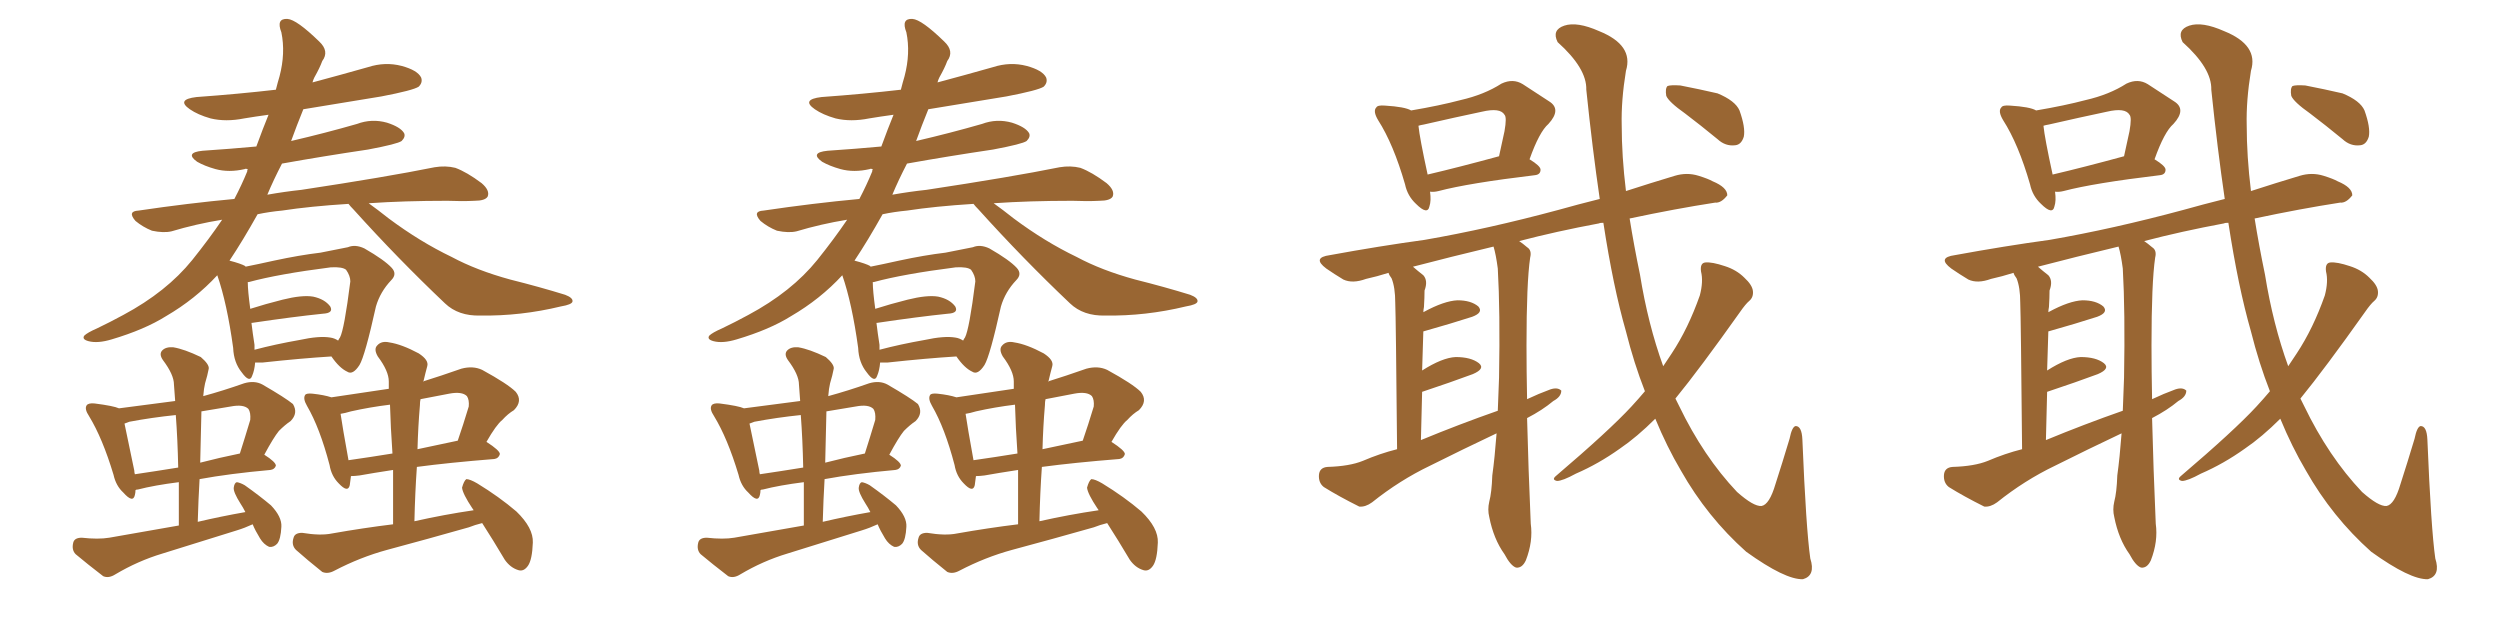 <svg xmlns="http://www.w3.org/2000/svg" xmlns:xlink="http://www.w3.org/1999/xlink" width="600" height="150"><path fill="#996633" padding="10" d="M61.23 87.01L61.23 87.01Q61.08 88.92 60.50 90.23L60.50 90.23Q59.91 91.99 58.01 89.36L58.01 89.36Q56.10 87.01 55.96 83.50L55.96 83.50Q54.49 72.80 52.15 66.06L52.15 66.06Q46.88 71.78 39.84 75.88L39.84 75.88Q34.72 79.10 26.81 81.45L26.81 81.45Q23.44 82.47 21.24 81.88L21.24 81.88Q19.63 81.45 20.21 80.57L20.21 80.57Q20.95 79.83 23.29 78.81L23.29 78.81Q26.37 77.34 29.59 75.59L29.59 75.59Q39.99 70.02 46.14 62.40L46.14 62.40Q50.24 57.28 53.32 52.73L53.32 52.73Q47.02 53.76 41.16 55.52L41.16 55.52Q39.26 55.96 36.47 55.37L36.47 55.37Q34.28 54.49 32.52 53.03L32.52 53.03Q30.47 50.68 33.25 50.54L33.25 50.54Q45.12 48.78 56.25 47.75L56.25 47.75Q58.01 44.38 59.33 41.16L59.33 41.16Q59.33 40.72 59.47 40.58L59.47 40.58Q58.89 40.43 58.74 40.58L58.74 40.58Q54.93 41.46 51.71 40.58L51.71 40.58Q49.07 39.84 47.31 38.82L47.31 38.82Q44.24 36.62 48.63 36.18L48.63 36.18Q55.22 35.74 61.52 35.16L61.52 35.16Q63.13 30.76 64.45 27.54L64.45 27.54Q61.23 27.98 58.59 28.42L58.59 28.42Q54.20 29.30 50.54 28.42L50.54 28.42Q47.46 27.54 45.56 26.22L45.56 26.22Q42.19 23.88 47.17 23.29L47.17 23.29Q57.28 22.56 66.21 21.53L66.21 21.53Q66.65 19.78 67.09 18.31L67.09 18.31Q68.55 12.74 67.53 7.76L67.53 7.76Q66.21 4.39 68.99 4.54L68.99 4.54Q71.19 4.69 76.61 9.96L76.61 9.96Q79.10 12.30 77.34 14.65L77.34 14.65Q76.76 16.26 75.44 18.60L75.44 18.60Q75.15 19.19 75 19.78L75 19.78Q81.59 18.02 88.33 16.11L88.33 16.11Q92.43 14.79 96.39 15.82L96.39 15.82Q100.20 16.85 101.07 18.60L101.07 18.60Q101.51 19.78 100.49 20.80L100.49 20.80Q99.17 21.68 91.55 23.14L91.55 23.14Q81.59 24.76 72.80 26.22L72.80 26.22Q71.19 30.18 69.87 33.84L69.87 33.84Q78.08 31.93 85.69 29.74L85.69 29.74Q89.21 28.42 92.87 29.44L92.87 29.44Q96.09 30.47 96.97 31.93L96.97 31.93Q97.41 32.81 96.39 33.84L96.39 33.84Q95.36 34.57 88.33 35.89L88.33 35.89Q77.49 37.50 67.68 39.26L67.68 39.26Q65.63 43.21 64.16 46.73L64.16 46.73Q68.26 46.00 72.36 45.56L72.36 45.56Q92.72 42.48 104.30 40.14L104.30 40.14Q106.93 39.70 109.28 40.28L109.28 40.28Q112.06 41.31 115.58 43.95L115.58 43.95Q117.63 45.70 117.04 47.17L117.04 47.17Q116.46 48.19 113.82 48.19L113.82 48.19Q110.89 48.34 107.37 48.19L107.37 48.19Q96.97 48.19 88.48 48.78L88.48 48.78Q90.53 50.24 93.31 52.44L93.31 52.44Q100.78 58.01 108.40 61.67L108.40 61.67Q114.40 64.89 122.46 67.09L122.46 67.09Q129.49 68.85 135.64 70.75L135.64 70.75Q137.55 71.48 137.40 72.36L137.40 72.36Q137.26 73.10 134.62 73.54L134.62 73.54Q124.95 75.88 115.28 75.73L115.28 75.73Q110.01 75.88 106.79 72.80L106.79 72.80Q95.51 62.11 84.81 50.24L84.81 50.24Q84.08 49.51 83.64 48.93L83.64 48.93Q74.41 49.51 67.68 50.54L67.68 50.54Q64.60 50.83 61.82 51.42L61.82 51.42Q58.30 57.71 55.08 62.55L55.08 62.55Q57.86 63.28 58.89 63.87L58.89 63.87Q58.89 63.87 58.89 64.01L58.89 64.01Q61.82 63.43 65.77 62.55L65.77 62.55Q71.92 61.23 76.90 60.64L76.90 60.64Q80.42 59.91 83.50 59.33L83.50 59.33Q85.25 58.59 87.45 59.62L87.45 59.62Q92.29 62.40 94.04 64.31L94.04 64.31Q95.36 65.77 93.90 67.24L93.90 67.24Q91.26 70.02 90.23 73.54L90.23 73.54L90.23 73.54Q87.60 85.40 86.28 87.60L86.28 87.60Q84.67 90.09 83.35 89.21L83.35 89.21Q81.45 88.33 79.54 85.55L79.54 85.55Q72.36 85.99 62.99 87.01L62.99 87.01Q62.11 87.01 61.23 87.01ZM79.25 81.01L79.25 81.01Q80.27 81.15 81.15 81.74L81.15 81.74Q81.45 81.15 81.59 81.01L81.59 81.01Q82.62 79.10 84.08 67.53L84.08 67.53Q84.08 66.21 83.06 64.75L83.06 64.75Q82.18 64.01 79.39 64.16L79.39 64.16Q66.80 65.77 59.77 67.68L59.77 67.68Q59.33 67.68 59.47 67.82L59.47 67.82Q59.47 69.73 60.06 74.12L60.06 74.12Q63.72 72.95 67.82 71.92L67.82 71.92Q72.51 70.75 75.15 71.19L75.15 71.19Q77.93 71.78 79.25 73.54L79.25 73.54Q80.13 75.15 77.49 75.29L77.49 75.29Q70.31 76.03 60.50 77.49L60.50 77.49Q60.50 77.49 60.35 77.49L60.35 77.49Q60.64 79.98 61.08 82.76L61.08 82.76Q61.08 83.35 61.08 83.94L61.08 83.94Q66.06 82.62 71.92 81.59L71.92 81.59Q76.61 80.57 79.25 81.01ZM60.64 125.83L60.64 125.83Q58.74 126.71 56.84 127.29L56.84 127.29Q47.90 130.08 38.96 132.86L38.96 132.86Q33.11 134.62 27.69 137.84L27.69 137.84Q26.07 138.87 24.76 138.28L24.76 138.28Q20.95 135.35 18.16 133.01L18.16 133.01Q17.14 131.98 17.58 130.22L17.58 130.22Q17.87 129.05 19.63 129.05L19.63 129.05Q23.58 129.49 26.22 129.05L26.22 129.05Q34.57 127.59 42.92 126.12L42.92 126.12Q42.92 120.70 42.92 115.72L42.92 115.72Q37.06 116.46 33.11 117.48L33.11 117.48Q32.67 117.48 32.52 117.63L32.52 117.63Q32.52 118.21 32.37 118.80L32.37 118.80Q31.93 120.85 29.59 118.21L29.59 118.21Q27.83 116.60 27.25 113.96L27.25 113.96Q24.61 105.18 21.39 99.90L21.39 99.90Q20.21 98.14 20.80 97.27L20.80 97.27Q21.24 96.68 22.71 96.83L22.71 96.83Q27.25 97.41 28.56 98.00L28.56 98.00Q35.30 97.12 42.04 96.24L42.04 96.24Q41.89 94.19 41.75 92.29L41.75 92.29Q41.75 89.94 39.11 86.43L39.11 86.43Q38.09 84.96 38.96 84.08L38.96 84.08Q39.84 83.20 41.60 83.35L41.60 83.35Q44.24 83.79 48.19 85.69L48.19 85.69Q50.24 87.45 50.10 88.48L50.10 88.48Q49.80 90.09 49.22 91.99L49.22 91.99Q48.93 93.16 48.78 95.07L48.78 95.07Q53.61 93.75 58.59 91.99L58.59 91.99Q61.08 91.26 62.99 92.29L62.99 92.29Q68.55 95.51 70.31 96.97L70.31 96.97Q71.63 99.17 69.73 101.07L69.73 101.07Q68.41 101.95 66.94 103.42L66.94 103.42Q65.63 105.03 63.43 109.13L63.43 109.13Q66.21 110.89 66.21 111.77L66.21 111.77Q65.92 112.65 64.89 112.79L64.89 112.79Q55.08 113.67 47.90 114.99L47.90 114.99Q47.61 119.82 47.46 125.24L47.46 125.24Q53.03 123.93 58.89 122.90L58.89 122.90Q58.30 121.73 57.71 120.85L57.71 120.85Q55.96 118.07 56.10 117.04L56.10 117.04Q56.25 115.87 56.84 115.72L56.84 115.72Q57.71 115.87 58.74 116.46L58.74 116.46Q62.26 118.95 65.04 121.29L65.04 121.29Q67.68 124.07 67.53 126.42L67.53 126.42Q67.38 129.49 66.50 130.52L66.50 130.52Q65.63 131.40 64.60 131.25L64.60 131.25Q63.28 130.66 62.40 129.20L62.40 129.20Q61.23 127.29 60.64 125.83ZM42.77 112.21L42.77 112.21Q42.63 105.47 42.19 99.61L42.19 99.61Q36.47 100.20 31.05 101.22L31.05 101.22Q30.32 101.51 29.88 101.66L29.88 101.66Q30.47 104.59 32.23 112.94L32.23 112.94Q32.23 113.38 32.37 113.82L32.37 113.82Q37.35 113.09 42.77 112.21ZM48.34 98.73L48.34 98.73Q48.19 104.74 48.05 111.04L48.05 111.04Q52.59 109.86 57.57 108.84L57.57 108.84Q58.74 105.18 60.06 100.78L60.06 100.78Q60.21 99.02 59.62 98.14L59.62 98.14Q58.45 96.97 55.37 97.56L55.37 97.56Q51.86 98.14 48.34 98.73ZM115.72 125.54L115.72 125.54Q113.96 125.98 112.50 126.56L112.50 126.56Q102.69 129.35 92.87 131.98L92.87 131.98Q86.43 133.74 80.27 136.96L80.27 136.96Q78.66 137.84 77.34 137.26L77.34 137.26Q73.68 134.33 71.04 131.98L71.04 131.98Q69.87 130.81 70.46 129.05L70.46 129.05Q70.75 127.88 72.51 127.88L72.51 127.88Q76.90 128.61 79.69 128.03L79.69 128.03Q87.16 126.71 94.34 125.83L94.34 125.83Q94.34 119.09 94.34 112.79L94.34 112.79Q89.50 113.53 86.28 114.11L86.28 114.11Q85.11 114.26 84.23 114.26L84.23 114.26Q84.08 115.43 83.94 116.46L83.94 116.46Q83.50 118.36 81.30 116.02L81.30 116.02Q79.54 114.26 79.10 111.62L79.10 111.62Q76.76 102.69 73.68 97.41L73.68 97.41Q72.66 95.65 73.24 94.78L73.24 94.78Q73.54 94.34 75 94.48L75 94.48Q77.78 94.78 79.54 95.36L79.54 95.36Q86.57 94.34 93.31 93.31L93.31 93.31Q93.31 92.14 93.31 91.55L93.31 91.55Q93.31 89.06 90.67 85.55L90.67 85.55Q89.65 83.79 90.53 82.91L90.53 82.91Q91.55 81.74 93.46 82.18L93.46 82.18Q96.39 82.62 100.49 84.81L100.49 84.81Q102.98 86.43 102.54 87.89L102.54 87.89Q102.10 89.50 101.66 91.41L101.66 91.41Q101.51 91.41 101.51 91.55L101.51 91.55Q105.76 90.23 110.74 88.48L110.74 88.48Q113.53 87.74 115.72 88.77L115.72 88.77Q121.88 92.14 123.78 94.04L123.78 94.04Q125.54 96.24 123.34 98.44L123.34 98.44Q121.88 99.32 120.56 100.78L120.56 100.78Q119.09 101.95 116.75 106.05L116.75 106.05Q119.97 108.11 119.97 108.98L119.97 108.98Q119.68 110.01 118.65 110.16L118.65 110.16Q107.67 111.04 100.05 112.06L100.05 112.06Q99.61 118.36 99.46 125.10L99.46 125.10Q106.64 123.49 113.67 122.46L113.67 122.46Q113.53 122.17 113.38 122.02L113.38 122.02Q111.04 118.51 110.89 117.04L110.89 117.04Q111.33 115.43 111.91 114.99L111.91 114.99Q112.79 114.99 114.55 116.02L114.55 116.02Q119.82 119.24 123.93 122.75L123.93 122.75Q128.03 126.71 127.88 130.22L127.88 130.22Q127.73 134.33 126.71 135.79L126.71 135.79Q125.68 137.26 124.37 136.82L124.37 136.82Q122.46 136.23 121.14 134.33L121.14 134.33Q118.36 129.64 115.72 125.54ZM94.19 108.84L94.19 108.84Q93.75 102.54 93.60 97.12L93.60 97.12Q88.77 97.71 84.23 98.73L84.23 98.73Q82.76 99.17 81.74 99.32L81.74 99.32Q82.18 102.39 83.64 110.45L83.64 110.45Q88.77 109.72 94.19 108.84ZM100.78 97.27L100.78 97.27L100.78 97.27Q100.34 102.39 100.20 107.81L100.20 107.81Q104.88 106.79 109.86 105.76L109.86 105.76Q111.18 101.95 112.50 97.56L112.50 97.56Q112.65 95.95 112.06 95.07L112.06 95.07Q110.89 93.90 107.81 94.48L107.81 94.48Q104.15 95.21 100.93 95.80L100.93 95.80Q100.78 96.39 100.78 97.27ZM211.23 87.01L211.23 87.01Q211.08 88.92 210.50 90.23L210.50 90.23Q209.91 91.99 208.01 89.36L208.01 89.36Q206.10 87.01 205.96 83.50L205.96 83.50Q204.49 72.80 202.15 66.06L202.15 66.06Q196.88 71.78 189.84 75.88L189.84 75.88Q184.72 79.10 176.81 81.45L176.81 81.45Q173.44 82.47 171.24 81.88L171.24 81.88Q169.63 81.45 170.21 80.57L170.21 80.57Q170.95 79.83 173.29 78.81L173.29 78.81Q176.37 77.34 179.59 75.59L179.59 75.59Q189.99 70.02 196.14 62.40L196.14 62.40Q200.24 57.28 203.32 52.73L203.32 52.73Q197.02 53.76 191.16 55.52L191.16 55.52Q189.26 55.96 186.47 55.37L186.47 55.37Q184.28 54.49 182.52 53.03L182.52 53.03Q180.47 50.68 183.25 50.54L183.25 50.54Q195.12 48.78 206.25 47.75L206.25 47.75Q208.01 44.38 209.33 41.16L209.33 41.16Q209.33 40.72 209.47 40.58L209.47 40.58Q208.89 40.43 208.74 40.58L208.74 40.58Q204.93 41.46 201.71 40.58L201.71 40.58Q199.07 39.84 197.31 38.82L197.31 38.82Q194.24 36.62 198.63 36.18L198.63 36.18Q205.22 35.74 211.52 35.16L211.52 35.16Q213.13 30.76 214.45 27.54L214.45 27.54Q211.23 27.98 208.59 28.42L208.59 28.42Q204.20 29.30 200.54 28.42L200.54 28.42Q197.46 27.54 195.56 26.22L195.56 26.22Q192.19 23.88 197.17 23.29L197.17 23.29Q207.28 22.56 216.21 21.53L216.21 21.53Q216.65 19.78 217.09 18.31L217.09 18.31Q218.55 12.74 217.53 7.76L217.53 7.76Q216.21 4.39 218.99 4.54L218.99 4.54Q221.19 4.69 226.61 9.96L226.61 9.96Q229.10 12.30 227.34 14.65L227.34 14.65Q226.76 16.26 225.44 18.60L225.44 18.60Q225.15 19.19 225 19.78L225 19.78Q231.59 18.02 238.33 16.11L238.33 16.11Q242.43 14.79 246.39 15.82L246.39 15.82Q250.20 16.85 251.07 18.60L251.07 18.60Q251.51 19.78 250.49 20.80L250.49 20.80Q249.17 21.68 241.55 23.14L241.55 23.14Q231.59 24.76 222.80 26.22L222.80 26.22Q221.19 30.18 219.87 33.84L219.87 33.84Q228.08 31.93 235.69 29.74L235.69 29.74Q239.21 28.42 242.87 29.44L242.87 29.44Q246.09 30.47 246.97 31.93L246.97 31.93Q247.41 32.81 246.39 33.84L246.39 33.84Q245.36 34.57 238.33 35.89L238.33 35.89Q227.49 37.50 217.68 39.26L217.68 39.26Q215.63 43.21 214.16 46.73L214.16 46.73Q218.26 46.00 222.36 45.56L222.36 45.56Q242.72 42.48 254.30 40.14L254.30 40.14Q256.93 39.70 259.28 40.28L259.28 40.28Q262.06 41.31 265.58 43.95L265.58 43.95Q267.63 45.70 267.04 47.17L267.04 47.17Q266.46 48.19 263.82 48.19L263.82 48.19Q260.89 48.34 257.37 48.19L257.37 48.19Q246.97 48.19 238.48 48.78L238.48 48.78Q240.53 50.24 243.31 52.44L243.31 52.44Q250.78 58.01 258.40 61.67L258.40 61.67Q264.40 64.89 272.46 67.09L272.46 67.09Q279.49 68.85 285.64 70.75L285.64 70.75Q287.55 71.48 287.40 72.36L287.40 72.36Q287.26 73.10 284.62 73.54L284.62 73.54Q274.95 75.88 265.28 75.73L265.28 75.73Q260.01 75.88 256.79 72.80L256.79 72.80Q245.51 62.11 234.81 50.24L234.81 50.24Q234.08 49.51 233.64 48.93L233.64 48.93Q224.41 49.51 217.68 50.54L217.68 50.54Q214.60 50.83 211.82 51.42L211.82 51.42Q208.30 57.71 205.08 62.55L205.08 62.55Q207.86 63.28 208.89 63.87L208.89 63.87Q208.89 63.87 208.89 64.01L208.89 64.01Q211.82 63.43 215.77 62.55L215.77 62.55Q221.92 61.23 226.90 60.64L226.90 60.64Q230.42 59.91 233.50 59.33L233.50 59.33Q235.25 58.59 237.45 59.62L237.45 59.62Q242.29 62.40 244.04 64.31L244.04 64.31Q245.36 65.77 243.90 67.24L243.90 67.24Q241.26 70.02 240.23 73.54L240.23 73.54L240.23 73.54Q237.60 85.40 236.28 87.60L236.28 87.60Q234.67 90.09 233.35 89.21L233.35 89.21Q231.45 88.33 229.54 85.55L229.54 85.55Q222.36 85.99 212.99 87.01L212.99 87.01Q212.11 87.01 211.23 87.01ZM229.25 81.01L229.25 81.01Q230.27 81.15 231.15 81.74L231.15 81.74Q231.45 81.15 231.59 81.01L231.59 81.01Q232.62 79.10 234.08 67.53L234.08 67.53Q234.08 66.21 233.06 64.75L233.06 64.75Q232.18 64.01 229.39 64.16L229.39 64.16Q216.80 65.77 209.77 67.68L209.77 67.68Q209.33 67.68 209.47 67.82L209.47 67.82Q209.47 69.73 210.06 74.12L210.06 74.12Q213.72 72.95 217.82 71.92L217.82 71.92Q222.51 70.75 225.15 71.19L225.15 71.19Q227.93 71.78 229.25 73.54L229.25 73.54Q230.13 75.15 227.49 75.29L227.49 75.29Q220.31 76.03 210.50 77.49L210.50 77.49Q210.50 77.49 210.35 77.49L210.35 77.49Q210.64 79.98 211.08 82.76L211.08 82.76Q211.08 83.35 211.08 83.94L211.08 83.94Q216.06 82.62 221.92 81.59L221.92 81.59Q226.61 80.57 229.25 81.01ZM210.64 125.83L210.64 125.83Q208.74 126.71 206.84 127.29L206.84 127.29Q197.90 130.08 188.96 132.86L188.96 132.86Q183.11 134.62 177.69 137.84L177.69 137.84Q176.07 138.87 174.76 138.28L174.76 138.28Q170.95 135.35 168.16 133.01L168.16 133.01Q167.14 131.98 167.58 130.22L167.58 130.22Q167.87 129.05 169.63 129.05L169.63 129.05Q173.58 129.49 176.22 129.05L176.22 129.05Q184.57 127.59 192.92 126.12L192.92 126.12Q192.92 120.70 192.92 115.72L192.92 115.72Q187.06 116.46 183.11 117.48L183.11 117.48Q182.67 117.48 182.52 117.63L182.52 117.63Q182.52 118.21 182.37 118.80L182.37 118.80Q181.93 120.85 179.59 118.21L179.59 118.21Q177.83 116.60 177.25 113.96L177.25 113.96Q174.61 105.18 171.39 99.90L171.39 99.90Q170.21 98.14 170.80 97.27L170.80 97.27Q171.24 96.68 172.71 96.83L172.71 96.83Q177.25 97.41 178.56 98.00L178.56 98.00Q185.30 97.12 192.04 96.24L192.04 96.24Q191.89 94.19 191.75 92.29L191.75 92.29Q191.75 89.94 189.11 86.43L189.11 86.43Q188.09 84.96 188.96 84.08L188.96 84.08Q189.84 83.20 191.60 83.35L191.60 83.35Q194.24 83.79 198.19 85.69L198.19 85.69Q200.24 87.45 200.10 88.48L200.10 88.48Q199.80 90.09 199.22 91.99L199.22 91.99Q198.93 93.16 198.78 95.07L198.78 95.07Q203.61 93.75 208.59 91.99L208.59 91.99Q211.08 91.26 212.99 92.29L212.99 92.29Q218.55 95.51 220.31 96.97L220.31 96.97Q221.63 99.17 219.73 101.07L219.73 101.07Q218.41 101.95 216.94 103.42L216.94 103.42Q215.63 105.03 213.43 109.13L213.43 109.13Q216.21 110.89 216.21 111.77L216.21 111.77Q215.92 112.65 214.89 112.79L214.89 112.79Q205.08 113.67 197.90 114.99L197.90 114.99Q197.61 119.82 197.46 125.24L197.46 125.24Q203.03 123.93 208.89 122.90L208.89 122.90Q208.30 121.73 207.71 120.85L207.71 120.85Q205.96 118.07 206.10 117.04L206.10 117.04Q206.25 115.87 206.84 115.72L206.84 115.72Q207.71 115.87 208.74 116.46L208.74 116.46Q212.26 118.95 215.04 121.29L215.04 121.29Q217.68 124.07 217.53 126.42L217.53 126.42Q217.38 129.49 216.50 130.52L216.50 130.52Q215.63 131.40 214.60 131.25L214.60 131.25Q213.28 130.66 212.40 129.20L212.40 129.20Q211.23 127.29 210.64 125.83ZM192.77 112.21L192.77 112.21Q192.63 105.47 192.19 99.61L192.19 99.61Q186.47 100.20 181.05 101.22L181.05 101.22Q180.32 101.51 179.88 101.66L179.88 101.66Q180.47 104.59 182.23 112.94L182.23 112.94Q182.23 113.38 182.37 113.82L182.37 113.82Q187.35 113.09 192.77 112.21ZM198.34 98.73L198.34 98.73Q198.19 104.74 198.05 111.04L198.05 111.04Q202.59 109.86 207.57 108.84L207.57 108.84Q208.74 105.18 210.06 100.78L210.06 100.78Q210.21 99.02 209.62 98.14L209.62 98.14Q208.45 96.97 205.37 97.56L205.37 97.56Q201.86 98.14 198.34 98.73ZM265.72 125.54L265.72 125.54Q263.96 125.98 262.50 126.56L262.50 126.56Q252.69 129.35 242.87 131.98L242.87 131.98Q236.43 133.74 230.27 136.96L230.27 136.96Q228.66 137.84 227.34 137.26L227.34 137.26Q223.68 134.33 221.04 131.98L221.04 131.98Q219.87 130.81 220.46 129.05L220.46 129.05Q220.75 127.88 222.51 127.88L222.51 127.88Q226.90 128.61 229.69 128.03L229.69 128.03Q237.16 126.71 244.34 125.83L244.34 125.83Q244.34 119.09 244.34 112.79L244.34 112.79Q239.50 113.53 236.28 114.11L236.28 114.11Q235.11 114.26 234.23 114.26L234.23 114.26Q234.08 115.43 233.94 116.46L233.94 116.46Q233.50 118.36 231.30 116.02L231.30 116.02Q229.54 114.26 229.10 111.62L229.10 111.62Q226.76 102.69 223.68 97.41L223.68 97.41Q222.66 95.65 223.24 94.78L223.24 94.78Q223.54 94.34 225 94.48L225 94.48Q227.78 94.78 229.54 95.36L229.54 95.36Q236.57 94.34 243.31 93.31L243.31 93.31Q243.31 92.14 243.31 91.55L243.31 91.55Q243.31 89.06 240.67 85.55L240.67 85.55Q239.65 83.79 240.53 82.91L240.53 82.91Q241.55 81.74 243.46 82.18L243.46 82.18Q246.39 82.62 250.49 84.81L250.49 84.81Q252.98 86.43 252.54 87.89L252.54 87.89Q252.10 89.50 251.66 91.41L251.66 91.41Q251.51 91.41 251.51 91.55L251.51 91.55Q255.76 90.23 260.74 88.48L260.74 88.48Q263.53 87.74 265.72 88.77L265.72 88.77Q271.88 92.14 273.78 94.04L273.78 94.04Q275.54 96.24 273.34 98.44L273.34 98.44Q271.88 99.32 270.56 100.78L270.56 100.78Q269.09 101.95 266.75 106.05L266.75 106.05Q269.97 108.11 269.97 108.98L269.97 108.98Q269.68 110.01 268.65 110.16L268.65 110.16Q257.67 111.04 250.05 112.06L250.05 112.06Q249.61 118.36 249.46 125.10L249.46 125.10Q256.64 123.49 263.67 122.46L263.67 122.46Q263.53 122.17 263.38 122.02L263.38 122.02Q261.04 118.51 260.89 117.04L260.89 117.04Q261.33 115.43 261.91 114.99L261.91 114.99Q262.79 114.99 264.55 116.02L264.55 116.02Q269.82 119.24 273.93 122.75L273.93 122.75Q278.03 126.71 277.88 130.22L277.88 130.22Q277.73 134.33 276.71 135.79L276.71 135.79Q275.68 137.26 274.37 136.82L274.37 136.82Q272.46 136.23 271.14 134.33L271.14 134.33Q268.36 129.64 265.72 125.54ZM244.19 108.84L244.19 108.84Q243.75 102.54 243.60 97.12L243.60 97.12Q238.77 97.71 234.23 98.73L234.23 98.73Q232.76 99.17 231.74 99.32L231.74 99.32Q232.18 102.39 233.64 110.45L233.64 110.45Q238.77 109.72 244.19 108.84ZM250.78 97.27L250.78 97.27L250.78 97.27Q250.34 102.39 250.20 107.81L250.20 107.81Q254.88 106.79 259.86 105.76L259.86 105.76Q261.18 101.95 262.50 97.56L262.50 97.56Q262.65 95.95 262.06 95.07L262.06 95.07Q260.89 93.90 257.81 94.48L257.81 94.48Q254.15 95.21 250.93 95.80L250.93 95.80Q250.78 96.39 250.78 97.27ZM343.21 46.00L343.21 46.00Q343.51 48.19 343.07 49.51L343.07 49.51Q342.63 51.71 339.84 48.93L339.84 48.93Q337.79 47.02 337.21 44.24L337.21 44.24Q334.42 34.57 330.76 28.86L330.76 28.86Q329.44 26.66 330.32 25.78L330.32 25.78Q330.62 25.20 332.37 25.34L332.37 25.34Q337.21 25.63 338.67 26.51L338.67 26.51Q345.56 25.34 350.54 24.02L350.54 24.02Q356.25 22.71 360.35 20.07L360.35 20.07Q363.13 18.75 365.48 20.21L365.48 20.21Q369.14 22.56 371.78 24.32L371.78 24.32Q374.85 26.22 371.63 29.74L371.63 29.74Q369.43 31.64 367.09 38.23L367.09 38.23Q369.73 39.84 369.73 40.72L369.73 40.72Q369.73 41.89 368.41 42.04L368.41 42.04Q352.44 43.95 345.26 45.85L345.26 45.85Q344.09 46.14 343.21 46.00ZM342.63 41.89L342.63 41.89Q350.10 40.14 359.77 37.50L359.77 37.50Q360.50 34.28 361.08 31.49L361.08 31.49Q361.67 28.13 361.08 27.54L361.08 27.54Q360.06 25.78 355.66 26.81L355.66 26.81Q349.37 28.13 341.75 29.88L341.75 29.88Q340.87 30.03 340.43 30.18L340.43 30.18Q340.72 33.11 342.63 41.89ZM394.78 93.90L394.78 93.90Q392.14 87.16 390.23 79.54L390.23 79.54Q387.16 68.85 384.81 53.47L384.81 53.47Q383.94 53.47 383.79 53.61L383.79 53.61Q373.54 55.52 364.60 57.86L364.60 57.86Q365.48 58.45 366.50 59.33L366.50 59.33Q367.68 60.06 367.24 61.82L367.24 61.82Q366.36 67.82 366.36 82.91L366.36 82.91Q366.36 89.06 366.50 95.80L366.50 95.80Q369.29 94.48 372.07 93.46L372.07 93.46Q373.83 92.87 374.71 93.75L374.71 93.75Q374.71 95.21 372.80 96.24L372.80 96.24Q370.17 98.44 366.50 100.34L366.50 100.34Q366.80 112.35 367.38 125.68L367.38 125.68Q367.97 129.93 366.21 134.47L366.21 134.47Q365.33 136.38 363.87 136.23L363.87 136.23Q362.55 135.79 361.08 133.01L361.08 133.01Q358.45 129.35 357.42 124.07L357.42 124.07Q356.98 122.31 357.42 120.41L357.42 120.41Q358.01 118.21 358.15 114.11L358.15 114.11Q358.74 109.86 359.18 104.00L359.18 104.00Q351.12 107.81 343.21 111.77L343.21 111.77Q335.89 115.28 329.30 120.56L329.30 120.56Q327.69 121.73 326.22 121.58L326.22 121.58Q321.24 119.09 317.72 116.89L317.72 116.89Q316.41 115.87 316.55 113.96L316.55 113.96Q316.70 112.21 318.60 112.06L318.60 112.06Q323.88 111.91 327.10 110.60L327.10 110.60Q331.20 108.84 335.30 107.81L335.30 107.81Q335.01 76.32 334.86 72.66L334.86 72.66Q334.86 68.99 333.98 66.80L333.98 66.80Q333.40 66.06 333.25 65.48L333.25 65.48Q330.47 66.36 327.83 66.94L327.83 66.94Q324.61 68.12 322.41 67.09L322.41 67.09Q320.21 65.77 318.31 64.45L318.31 64.45Q314.79 61.82 319.19 61.23L319.19 61.23Q331.20 59.03 341.89 57.57L341.89 57.57Q357.13 54.93 373.97 50.39L373.97 50.39Q378.66 49.07 383.94 47.75L383.94 47.75Q382.18 35.74 380.71 21.53L380.71 21.53Q380.86 16.41 373.83 10.11L373.83 10.11Q372.36 7.18 375.44 6.15L375.44 6.15Q378.52 5.13 383.79 7.47L383.79 7.47Q392.14 10.84 390.23 16.99L390.23 16.99Q389.06 24.17 389.21 30.03L389.21 30.03Q389.21 37.50 390.23 45.85L390.23 45.85Q396.09 43.95 401.95 42.19L401.95 42.19Q404.88 41.31 407.67 42.19L407.67 42.19Q410.01 42.92 411.04 43.51L411.04 43.51Q414.55 44.97 414.55 46.88L414.55 46.88Q413.09 48.78 411.62 48.63L411.62 48.63Q402.10 50.10 391.11 52.44L391.11 52.44Q392.14 58.89 393.60 65.92L393.60 65.92Q395.51 77.78 399.17 87.89L399.17 87.89Q400.20 86.28 401.22 84.81L401.22 84.81Q405.18 78.81 407.96 70.90L407.96 70.90Q408.84 67.53 408.25 65.19L408.25 65.19Q407.96 63.13 409.28 62.99L409.28 62.99Q410.89 62.84 413.96 63.87L413.96 63.87Q416.75 64.75 418.65 66.65L418.65 66.65Q420.56 68.41 420.70 69.87L420.70 69.87Q420.85 71.34 419.82 72.22L419.82 72.22Q418.95 72.95 417.63 74.85L417.63 74.85Q407.96 88.48 402.10 95.65L402.10 95.65Q402.54 96.53 402.98 97.41L402.98 97.41Q408.84 109.57 416.89 118.07L416.89 118.07Q420.85 121.58 422.75 121.44L422.75 121.44Q424.66 121.14 426.12 116.16L426.12 116.16Q427.73 111.18 429.49 105.32L429.49 105.32Q430.08 102.39 430.96 102.25L430.96 102.25Q432.42 102.25 432.57 105.47L432.57 105.47Q433.45 126.86 434.47 134.03L434.47 134.03Q435.79 138.13 432.71 139.01L432.71 139.01Q428.47 139.16 419.09 132.42L419.09 132.42Q409.72 124.07 403.42 112.94L403.42 112.94Q400.05 107.23 397.27 100.49L397.27 100.49Q392.87 104.88 388.77 107.67L388.77 107.67Q383.64 111.33 378.22 113.67L378.22 113.67Q375 115.43 373.68 115.43L373.68 115.43Q372.36 115.14 373.39 114.26L373.39 114.26Q386.28 103.27 391.55 97.56L391.55 97.56Q393.31 95.65 394.78 93.90ZM341.02 105.62L341.02 105.62Q350.24 101.81 359.47 98.58L359.47 98.58Q359.62 94.78 359.77 90.67L359.77 90.67Q360.06 74.71 359.47 64.45L359.47 64.45Q359.03 61.08 358.45 59.18L358.45 59.18Q348.05 61.67 339.11 64.01L339.11 64.01Q340.28 65.04 341.60 66.06L341.60 66.06Q342.77 67.38 341.89 69.73L341.89 69.73Q341.89 71.34 341.75 73.68L341.75 73.68Q341.60 74.41 341.60 75L341.60 75Q341.60 74.85 341.75 74.85L341.75 74.85Q346.58 72.22 349.80 72.07L349.80 72.07Q353.03 72.07 354.79 73.54L354.79 73.54Q356.10 75 353.32 76.03L353.32 76.03Q348.34 77.64 341.60 79.54L341.60 79.54Q341.46 83.94 341.31 88.92L341.31 88.92Q346.14 85.84 349.37 85.69L349.37 85.69Q353.03 85.69 354.93 87.16L354.93 87.16Q356.54 88.48 353.47 89.79L353.47 89.79Q348.34 91.70 341.31 94.04L341.31 94.04Q341.16 99.46 341.02 105.62ZM404.44 27.25L404.44 27.25L404.44 27.25Q400.49 24.46 399.90 23.00L399.90 23.00Q399.61 21.24 400.20 20.65L400.20 20.65Q400.93 20.36 403.27 20.51L403.27 20.51Q407.81 21.39 412.21 22.41L412.21 22.41Q416.46 24.17 417.48 26.51L417.48 26.51Q418.95 30.62 418.51 32.81L418.51 32.81Q417.92 34.72 416.46 34.86L416.46 34.86Q414.11 35.16 412.21 33.40L412.21 33.40Q408.11 30.03 404.44 27.25ZM493.21 46.00L493.21 46.00Q493.51 48.19 493.07 49.51L493.07 49.51Q492.63 51.71 489.84 48.93L489.84 48.93Q487.79 47.02 487.21 44.24L487.21 44.24Q484.42 34.57 480.76 28.86L480.76 28.86Q479.44 26.66 480.32 25.78L480.32 25.78Q480.62 25.20 482.37 25.34L482.37 25.34Q487.21 25.63 488.67 26.51L488.67 26.51Q495.56 25.34 500.54 24.02L500.54 24.02Q506.25 22.71 510.35 20.07L510.35 20.07Q513.13 18.75 515.48 20.21L515.48 20.21Q519.14 22.56 521.78 24.32L521.78 24.32Q524.85 26.22 521.63 29.74L521.63 29.74Q519.43 31.64 517.09 38.23L517.09 38.23Q519.73 39.84 519.73 40.72L519.73 40.72Q519.73 41.89 518.41 42.04L518.41 42.04Q502.44 43.95 495.26 45.85L495.26 45.85Q494.09 46.14 493.21 46.00ZM492.63 41.89L492.63 41.89Q500.10 40.14 509.77 37.50L509.77 37.50Q510.50 34.28 511.08 31.49L511.08 31.49Q511.67 28.13 511.08 27.54L511.08 27.54Q510.06 25.78 505.66 26.81L505.66 26.81Q499.37 28.13 491.75 29.88L491.75 29.88Q490.87 30.03 490.43 30.18L490.43 30.18Q490.72 33.11 492.63 41.89ZM544.78 93.90L544.78 93.90Q542.14 87.16 540.23 79.54L540.23 79.54Q537.16 68.85 534.81 53.47L534.81 53.47Q533.94 53.47 533.79 53.61L533.79 53.61Q523.54 55.52 514.60 57.86L514.60 57.86Q515.48 58.45 516.50 59.33L516.50 59.33Q517.68 60.06 517.24 61.82L517.24 61.82Q516.36 67.82 516.36 82.91L516.36 82.91Q516.36 89.06 516.50 95.80L516.50 95.80Q519.29 94.48 522.07 93.46L522.07 93.46Q523.83 92.87 524.71 93.75L524.71 93.75Q524.71 95.21 522.80 96.24L522.80 96.24Q520.17 98.44 516.50 100.34L516.50 100.34Q516.80 112.35 517.38 125.68L517.38 125.68Q517.97 129.93 516.21 134.47L516.21 134.47Q515.33 136.38 513.87 136.23L513.87 136.23Q512.55 135.79 511.08 133.01L511.08 133.01Q508.45 129.35 507.42 124.07L507.42 124.07Q506.98 122.31 507.42 120.41L507.42 120.41Q508.01 118.21 508.15 114.11L508.15 114.11Q508.74 109.86 509.18 104.00L509.18 104.00Q501.12 107.81 493.21 111.77L493.21 111.77Q485.89 115.28 479.30 120.56L479.30 120.56Q477.69 121.73 476.22 121.58L476.22 121.58Q471.24 119.09 467.72 116.89L467.72 116.89Q466.41 115.87 466.55 113.96L466.55 113.96Q466.70 112.21 468.60 112.06L468.60 112.06Q473.88 111.91 477.10 110.60L477.10 110.60Q481.20 108.84 485.30 107.81L485.30 107.81Q485.01 76.32 484.86 72.66L484.86 72.66Q484.86 68.99 483.98 66.80L483.98 66.80Q483.40 66.06 483.25 65.48L483.25 65.48Q480.47 66.36 477.83 66.94L477.83 66.94Q474.61 68.12 472.41 67.09L472.41 67.09Q470.21 65.77 468.31 64.45L468.31 64.45Q464.79 61.82 469.19 61.23L469.19 61.23Q481.20 59.03 491.89 57.57L491.89 57.57Q507.13 54.93 523.97 50.39L523.97 50.39Q528.66 49.07 533.94 47.75L533.94 47.75Q532.18 35.74 530.71 21.53L530.71 21.53Q530.86 16.41 523.83 10.11L523.83 10.11Q522.36 7.18 525.44 6.15L525.44 6.15Q528.52 5.13 533.79 7.47L533.79 7.47Q542.14 10.84 540.23 16.99L540.23 16.99Q539.06 24.17 539.21 30.03L539.21 30.03Q539.21 37.50 540.23 45.85L540.23 45.85Q546.09 43.95 551.95 42.19L551.95 42.19Q554.88 41.31 557.67 42.19L557.67 42.19Q560.01 42.92 561.04 43.51L561.04 43.51Q564.55 44.97 564.55 46.88L564.55 46.88Q563.09 48.78 561.62 48.63L561.62 48.63Q552.10 50.10 541.11 52.44L541.11 52.44Q542.14 58.89 543.60 65.92L543.60 65.92Q545.51 77.78 549.17 87.89L549.17 87.89Q550.20 86.28 551.22 84.81L551.22 84.81Q555.18 78.81 557.96 70.90L557.96 70.90Q558.84 67.53 558.25 65.19L558.25 65.19Q557.96 63.13 559.28 62.99L559.28 62.99Q560.89 62.84 563.96 63.87L563.96 63.87Q566.75 64.75 568.65 66.65L568.65 66.65Q570.56 68.41 570.70 69.87L570.70 69.87Q570.85 71.34 569.82 72.22L569.82 72.22Q568.95 72.95 567.63 74.85L567.63 74.85Q557.96 88.48 552.10 95.65L552.10 95.65Q552.54 96.53 552.98 97.41L552.98 97.41Q558.84 109.57 566.89 118.07L566.89 118.07Q570.85 121.58 572.75 121.44L572.75 121.44Q574.66 121.14 576.12 116.16L576.12 116.16Q577.73 111.18 579.49 105.32L579.49 105.32Q580.08 102.39 580.96 102.25L580.96 102.25Q582.42 102.25 582.57 105.47L582.57 105.47Q583.45 126.86 584.47 134.03L584.47 134.03Q585.79 138.13 582.71 139.01L582.71 139.01Q578.47 139.16 569.09 132.42L569.09 132.42Q559.72 124.07 553.42 112.94L553.42 112.94Q550.05 107.23 547.27 100.49L547.27 100.49Q542.87 104.88 538.77 107.67L538.77 107.67Q533.64 111.33 528.22 113.67L528.22 113.67Q525 115.43 523.68 115.43L523.68 115.43Q522.36 115.14 523.39 114.26L523.39 114.26Q536.28 103.27 541.55 97.56L541.55 97.56Q543.31 95.65 544.78 93.90ZM491.02 105.62L491.02 105.62Q500.24 101.81 509.47 98.58L509.47 98.58Q509.62 94.78 509.77 90.67L509.77 90.67Q510.06 74.71 509.47 64.45L509.47 64.45Q509.03 61.08 508.45 59.18L508.45 59.18Q498.05 61.67 489.11 64.01L489.11 64.01Q490.28 65.04 491.60 66.06L491.60 66.06Q492.77 67.38 491.89 69.73L491.89 69.73Q491.89 71.34 491.75 73.68L491.75 73.68Q491.60 74.41 491.60 75L491.60 75Q491.60 74.85 491.75 74.85L491.75 74.85Q496.58 72.22 499.80 72.07L499.80 72.07Q503.03 72.07 504.79 73.54L504.79 73.54Q506.10 75 503.32 76.03L503.32 76.03Q498.34 77.64 491.60 79.54L491.60 79.54Q491.46 83.94 491.31 88.92L491.31 88.92Q496.14 85.84 499.37 85.69L499.37 85.69Q503.03 85.69 504.93 87.16L504.93 87.16Q506.54 88.48 503.47 89.79L503.47 89.79Q498.34 91.70 491.31 94.04L491.31 94.04Q491.16 99.46 491.02 105.62ZM554.44 27.25L554.44 27.25L554.44 27.25Q550.49 24.46 549.90 23.00L549.90 23.00Q549.61 21.24 550.20 20.65L550.20 20.65Q550.93 20.36 553.27 20.51L553.27 20.51Q557.81 21.39 562.21 22.41L562.21 22.41Q566.46 24.17 567.48 26.51L567.48 26.51Q568.95 30.62 568.51 32.81L568.51 32.81Q567.92 34.72 566.46 34.86L566.46 34.86Q564.11 35.16 562.21 33.40L562.21 33.40Q558.11 30.03 554.44 27.25Z"/></svg>